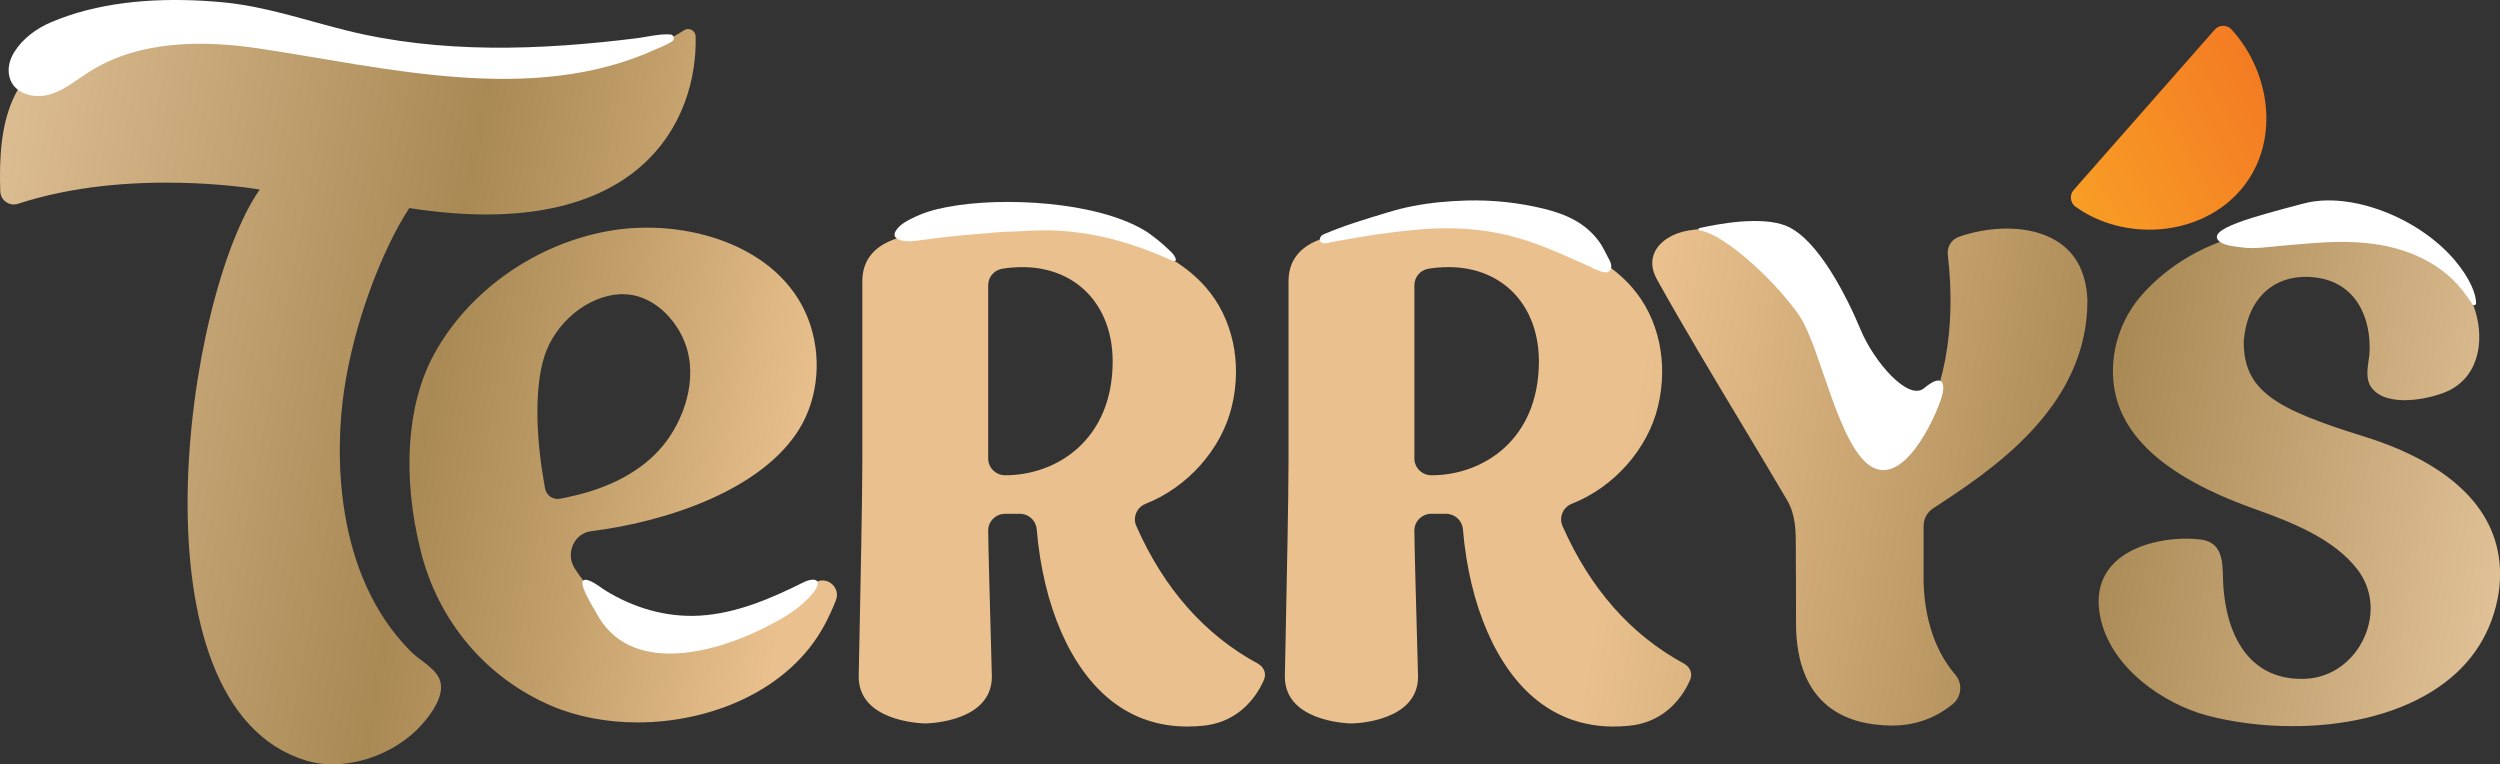 <svg width="314" height="96" viewBox="0 0 314 96" fill="none" xmlns="http://www.w3.org/2000/svg">
<rect x="0" y="0" width="314" height="96" fill="#333333" stroke="none"/>
<g clip-path="url(#clip0_1_143)">
<path d="M260.691 25.967C266.806 30.358 276.241 29.757 281.327 23.972C286.417 18.186 285.361 9.265 280.275 3.699C279.707 3.076 278.726 3.091 278.17 3.722L260.454 23.862C259.897 24.493 260.006 25.476 260.687 25.967H260.691Z" fill="url(#paint0_linear_1_143)"/>
<path d="M104.999 75.372C104.566 76.487 104.07 77.556 103.533 78.55C99.127 86.689 89.339 90.732 80.084 90.736C76.25 90.736 72.506 90.041 69.274 88.658C61.053 85.14 55.069 78.066 52.855 69.258C50.486 59.823 51.084 50.815 54.49 44.542C58.85 36.517 67.36 30.546 76.705 28.967C85.997 27.395 97.838 30.716 101.473 39.966C103.273 44.55 102.852 49.893 100.375 53.906C95.662 61.539 83.772 65.533 74.217 66.723C73.254 66.844 72.424 67.464 71.991 68.382C71.537 69.36 71.604 70.479 72.172 71.374C75.062 75.935 79.333 78.599 84.513 79.075C90.012 79.574 96.323 77.5 102.285 73.241C102.943 72.772 103.781 72.791 104.42 73.298C105.063 73.804 105.288 74.617 104.991 75.376L104.999 75.372ZM71.555 62.381C76.619 61.312 80.648 59.12 83.208 56.048C85.858 52.867 87.757 47.622 86.035 43.072C84.903 40.08 81.987 36.947 78.201 36.947C78.088 36.947 77.976 36.947 77.859 36.955C73.811 37.155 69.728 40.514 68.368 44.773C67.041 48.922 67.428 55.361 68.229 60.008L68.454 61.331C68.529 61.765 68.77 62.143 69.135 62.393C69.499 62.642 69.935 62.729 70.364 62.638C71.183 62.464 71.45 62.408 71.548 62.389L71.555 62.381ZM212.294 85.359C211.993 86.066 211.61 86.746 211.148 87.388C210.065 88.896 208.073 90.774 204.754 91.141C204.051 91.216 203.359 91.254 202.683 91.254C199.066 91.254 195.86 90.169 193.127 88.019C187.978 83.969 184.557 76.113 183.741 66.466C183.643 65.363 182.73 64.531 181.614 64.531H179.779C178.603 64.531 177.644 65.476 177.644 66.632C177.644 68.117 177.889 77.012 178.02 81.792C178.076 83.885 178.107 84.898 178.107 84.978C178.107 90.509 170.615 90.846 169.762 90.865C168.89 90.846 161.379 90.506 161.379 84.978C161.379 84.773 161.398 83.753 161.443 81.679L161.469 80.477C161.597 74.227 161.838 62.6 161.838 57.945V35.296C161.838 32.243 163.879 30.259 167.743 29.56C172.291 28.733 195.469 25.169 204.994 36.108C208.362 39.978 209.573 45.578 208.234 51.091C206.938 56.422 202.69 61.206 197.416 63.277C196.89 63.485 196.461 63.893 196.247 64.407C196.018 64.936 196.018 65.544 196.251 66.069C199.717 73.929 204.848 79.74 211.505 83.345C212.287 83.772 212.61 84.6 212.29 85.363L212.294 85.359ZM189.256 35.995C187.278 34.378 184.771 33.55 181.914 33.55C181.121 33.55 180.298 33.614 179.452 33.743C178.407 33.906 177.648 34.778 177.648 35.821V57.59C177.648 58.75 178.606 59.695 179.783 59.695C186.286 59.695 193.285 55.217 193.285 45.389C193.285 41.451 191.853 38.119 189.256 35.995ZM158.763 85.359C158.462 86.066 158.079 86.746 157.617 87.388C156.53 88.896 154.542 90.774 151.223 91.141C150.52 91.216 149.828 91.254 149.151 91.254C145.535 91.254 142.329 90.169 139.596 88.019C134.446 83.969 131.026 76.113 130.21 66.466C130.112 65.363 129.199 64.531 128.082 64.531H126.248C125.072 64.531 124.117 65.476 124.117 66.632C124.117 68.117 124.361 77.012 124.493 81.792C124.549 83.885 124.579 84.898 124.579 84.978C124.579 90.509 117.088 90.846 116.234 90.865C115.362 90.846 107.852 90.509 107.852 84.978C107.852 84.773 107.871 83.787 107.916 81.679L107.942 80.477C108.062 74.677 108.31 62.608 108.31 57.945V35.296C108.31 32.243 110.351 30.259 114.216 29.56C118.764 28.733 141.942 25.166 151.467 36.108C154.835 39.978 156.045 45.578 154.707 51.091C153.41 56.422 149.163 61.206 143.889 63.277C143.363 63.485 142.934 63.893 142.716 64.403C142.487 64.936 142.487 65.54 142.72 66.066C146.186 73.925 151.317 79.737 157.974 83.341C158.759 83.768 159.079 84.596 158.759 85.359H158.763ZM135.724 35.995C133.747 34.378 131.24 33.55 128.383 33.55C127.59 33.55 126.767 33.614 125.921 33.743C124.876 33.906 124.117 34.778 124.117 35.821V57.59C124.117 58.75 125.075 59.695 126.248 59.695C132.751 59.695 139.75 55.217 139.75 45.389C139.75 41.451 138.318 38.119 135.721 35.995H135.724ZM257.653 29.9C253.943 28.037 249.072 28.657 246.027 29.749C245.095 30.085 244.527 31.011 244.644 32.001C245.741 41.459 244.208 49.557 240.088 56.075C239.599 56.846 238.716 57.322 237.78 57.322C236.652 57.322 235.626 56.63 235.231 55.599L226.323 32.606C225.432 30.599 223.263 29.33 219.868 28.831C216.519 28.34 213.11 28.789 212.144 28.937C210.152 29.243 208.505 30.278 207.847 31.631C207.34 32.674 207.43 33.864 208.099 35.069C211.456 41.093 215.076 47.123 218.579 52.954C220.515 56.177 222.515 59.51 224.447 62.797C225.556 64.686 225.556 66.715 225.556 68.865C225.556 69.149 225.556 69.436 225.556 69.727C225.578 72.228 225.578 74.771 225.578 77.231V78.221C225.578 88.764 232.051 91.061 237.479 91.129H237.648C240.505 91.129 243.061 90.23 245.241 88.45C245.798 87.997 246.136 87.354 246.2 86.644C246.26 85.941 246.042 85.261 245.58 84.732C243.877 82.763 241.802 79.162 241.603 73.215V66.054C241.603 65.162 242.054 64.335 242.813 63.84C250.053 59.117 262.175 51.215 262.183 37.76C262.048 33.989 260.525 31.344 257.657 29.908L257.653 29.9ZM51.633 81.86C41.86 72.096 42.1 56.672 43.202 49.126C44.453 40.548 47.957 31.438 51.404 26.133C80.535 30.675 87.655 14.982 87.369 4.572C87.347 3.82 86.523 3.397 85.9 3.809C80.648 7.277 72.018 8.456 64.492 8.456C52.757 8.456 42.799 6.541 31.229 4.935C23.678 3.884 17.87 2.724 10.446 5.082C1.075 8.052 -0.252 15.553 0.034 24.028C0.071 25.162 1.184 25.948 2.259 25.596C16.156 21.051 31.91 23.688 32.624 23.805C23.249 37.178 15.897 88.745 38.48 95.535C43.401 97.013 49.573 94.828 52.945 91.05C54.223 89.618 55.775 87.453 55.313 85.635C54.9 84.014 52.761 82.99 51.633 81.86ZM296.852 54.801C285.752 51.363 281.812 49.047 281.808 42.921C282.226 37.586 285.47 34.476 290.289 34.797C296.055 35.198 297.837 40.152 297.611 44.267C297.596 44.569 297.547 44.913 297.495 45.275C297.337 46.405 297.156 47.686 297.806 48.612C299.757 51.401 305.629 50.036 307.636 49.028C311.696 46.98 312.053 42.064 310.662 38.364C308.952 33.807 304.727 30.834 297.739 29.269C292.54 28.105 287.199 28.113 282.301 29.299C276.963 30.588 272.377 33.256 269.043 37.011C267.137 39.158 265.882 41.897 265.513 44.731C264.431 53.018 270.186 59.283 283.105 63.893C288.052 65.657 293.13 67.698 296.081 71.507C297.946 73.914 298.273 77.114 296.949 80.061C295.604 83.062 292.852 85.049 289.774 85.242C283.68 85.624 279.846 81.422 279.256 73.713C279.226 73.332 279.219 72.939 279.207 72.523C279.155 70.434 279.094 68.061 276.324 67.751C272.704 67.343 267.679 68.212 265.198 71.08C263.634 72.886 263.205 75.236 263.927 78.066C264.634 80.84 266.438 83.481 269.145 85.699C271.46 87.596 274.388 89.108 277.181 89.856C280.357 90.702 284.098 91.205 287.966 91.205C294.048 91.205 300.449 89.958 305.463 86.84C309.914 84.071 312.681 80.182 313.688 75.274C313.899 74.25 314.004 73.181 314.004 72.092C314.004 64.267 308.072 58.285 296.852 54.801Z" fill="url(#paint1_linear_1_143)"/>
<path d="M3.672 11.933C4.529 12.137 5.48 12.099 6.322 11.846C8.112 11.302 9.581 10.051 11.16 9.046C17.351 5.101 25.222 5.003 32.473 6.083C48.445 8.46 66.781 13.293 82.351 6.197C82.979 5.91 83.809 5.615 84.437 5.184C84.794 4.939 84.64 4.364 84.208 4.33C82.847 4.221 81.234 4.648 79.998 4.799C67.905 6.31 55.32 6.794 43.31 3.775C38.086 2.464 33.206 0.759 27.786 0.268C21.482 -0.299 14.641 -0.072 8.593 1.965C7.852 2.214 7.123 2.49 6.405 2.796C4.605 3.563 2.857 4.829 1.804 6.522C1.331 7.285 1.03 8.162 1.094 9.061C1.21 10.69 2.33 11.612 3.68 11.937L3.672 11.933Z" fill="white"/>
<path d="M100.864 73.165C96.842 75.18 92.466 77.05 87.925 77.322C83.666 77.575 79.528 76.343 75.927 74.095C75.465 73.804 73.758 72.425 73.239 72.935C72.698 73.464 74.656 76.521 74.878 76.944C79.005 84.841 89.519 82.091 95.846 78.928C97.522 78.089 99.308 77.152 100.725 75.901C103.976 73.033 102.676 72.259 100.867 73.165H100.864Z" fill="white"/>
<path d="M297.227 30.531C302.355 31.03 307.072 33.146 309.876 37.265C309.959 37.386 310.297 37.816 310.53 38.217C310.647 38.417 310.985 38.349 310.993 38.123C311.026 36.993 310.267 35.017 308.369 32.749C303.836 27.342 295.228 23.994 289.337 25.559C283.447 27.123 276.764 28.797 278.805 30.361C279.493 30.887 280.658 30.936 281.492 31.064C283.112 31.317 284.966 31 286.593 30.864C288.439 30.709 290.285 30.524 292.138 30.433C293.807 30.35 295.528 30.365 297.231 30.528L297.227 30.531Z" fill="white"/>
<path d="M202.043 32.477C201.664 31.782 201.367 31.068 200.897 30.41C199.16 27.977 196.642 26.881 193.834 26.201C190.71 25.445 187.489 25.101 184.275 25.184C181.997 25.245 179.734 25.445 177.494 25.876C176.43 26.08 175.377 26.348 174.34 26.666C172.915 27.1 171.487 27.523 170.073 27.992C169.359 28.23 168.649 28.48 167.942 28.748C167.592 28.884 167.239 29.016 166.897 29.167C166.619 29.292 166.288 29.367 166.04 29.556C165.706 29.813 165.634 30.376 166.119 30.531C166.454 30.637 166.976 30.444 167.311 30.388C167.784 30.305 168.254 30.225 168.728 30.142C170.051 29.912 171.37 29.67 172.697 29.473C174.362 29.231 176.031 29.027 177.704 28.876C178.508 28.804 179.317 28.733 180.125 28.699C183.707 28.555 187.248 28.895 190.71 29.9C193.898 30.83 196.89 32.239 199.916 33.592C199.916 33.679 201.01 34.079 201.145 34.121C201.491 34.234 201.93 34.302 202.197 33.989C202.581 33.535 202.288 32.919 202.047 32.474L202.043 32.477Z" fill="white"/>
<path d="M115.802 30.146C116.779 30.01 117.76 29.885 118.745 29.776C120.226 29.605 121.707 29.466 123.192 29.352C124.594 29.243 126.026 29.076 127.436 29.076C128.943 29.001 130.465 28.891 131.973 28.933C133.672 28.978 135.371 29.156 137.044 29.454C139.66 29.923 142.216 30.686 144.689 31.669C145.441 31.967 146.197 32.258 146.926 32.609C147.155 32.719 147.839 33.014 147.663 32.481C147.554 32.152 147.332 31.88 147.087 31.642C146.806 31.37 146.524 31.098 146.234 30.834C145.644 30.308 145.028 29.813 144.385 29.356C144.122 29.171 143.851 28.974 143.562 28.831C142.768 28.366 141.926 27.985 141.069 27.652C140.122 27.285 139.152 26.983 138.171 26.726C137.119 26.45 136.055 26.227 134.987 26.046C133.875 25.857 132.755 25.71 131.634 25.604C130.503 25.494 129.368 25.423 128.233 25.389C127.12 25.355 126.011 25.355 124.898 25.389C123.846 25.423 122.797 25.491 121.752 25.6C120.801 25.698 119.854 25.831 118.914 26.012C118.098 26.167 117.29 26.36 116.501 26.617C116.016 26.771 115.539 26.953 115.076 27.172C114.185 27.599 113.088 28.09 112.535 28.952C112.407 29.152 112.31 29.401 112.377 29.628C112.468 29.927 112.791 30.078 113.092 30.161C114.005 30.418 114.885 30.27 115.817 30.142L115.802 30.146Z" fill="white"/>
<path d="M213.44 28.918C213.294 28.891 213.286 28.687 213.433 28.653C215.715 28.132 221.278 27.081 224.394 28.389C228.379 30.059 232.032 37.405 233.694 41.41C235.355 45.415 239.674 50.426 241.666 48.756C243.659 47.086 244.324 47.754 243.993 49.425C243.662 51.095 239.674 60.779 235.355 58.773C231.036 56.77 228.713 43.745 226.055 39.74C223.642 36.105 217.113 29.59 213.44 28.918Z" fill="white"/>
</g>
<defs>
<linearGradient id="paint0_linear_1_143" x1="254.293" y1="27.814" x2="286.32" y2="10.975" gradientUnits="userSpaceOnUse">
<stop stop-color="#F9A526"/>
<stop offset="1" stop-color="#F37A23"/>
</linearGradient>
<linearGradient id="paint1_linear_1_143" x1="-19.287" y1="27.633" x2="321.225" y2="90.192" gradientUnits="userSpaceOnUse">
<stop stop-color="#EBCCA4"/>
<stop offset="0.22" stop-color="#A98954"/>
<stop offset="0.28" stop-color="#C29F6A"/>
<stop offset="0.36" stop-color="#EAC18E"/>
<stop offset="0.61" stop-color="#EAC18E"/>
<stop offset="0.65" stop-color="#EAC18E"/>
<stop offset="0.82" stop-color="#A98954"/>
<stop offset="0.88" stop-color="#BF9F6E"/>
<stop offset="1" stop-color="#EBCCA4"/>
</linearGradient>
<clipPath id="clip0_1_143">
<rect width="314" height="96" fill="white"/>
</clipPath>
</defs>
</svg>
